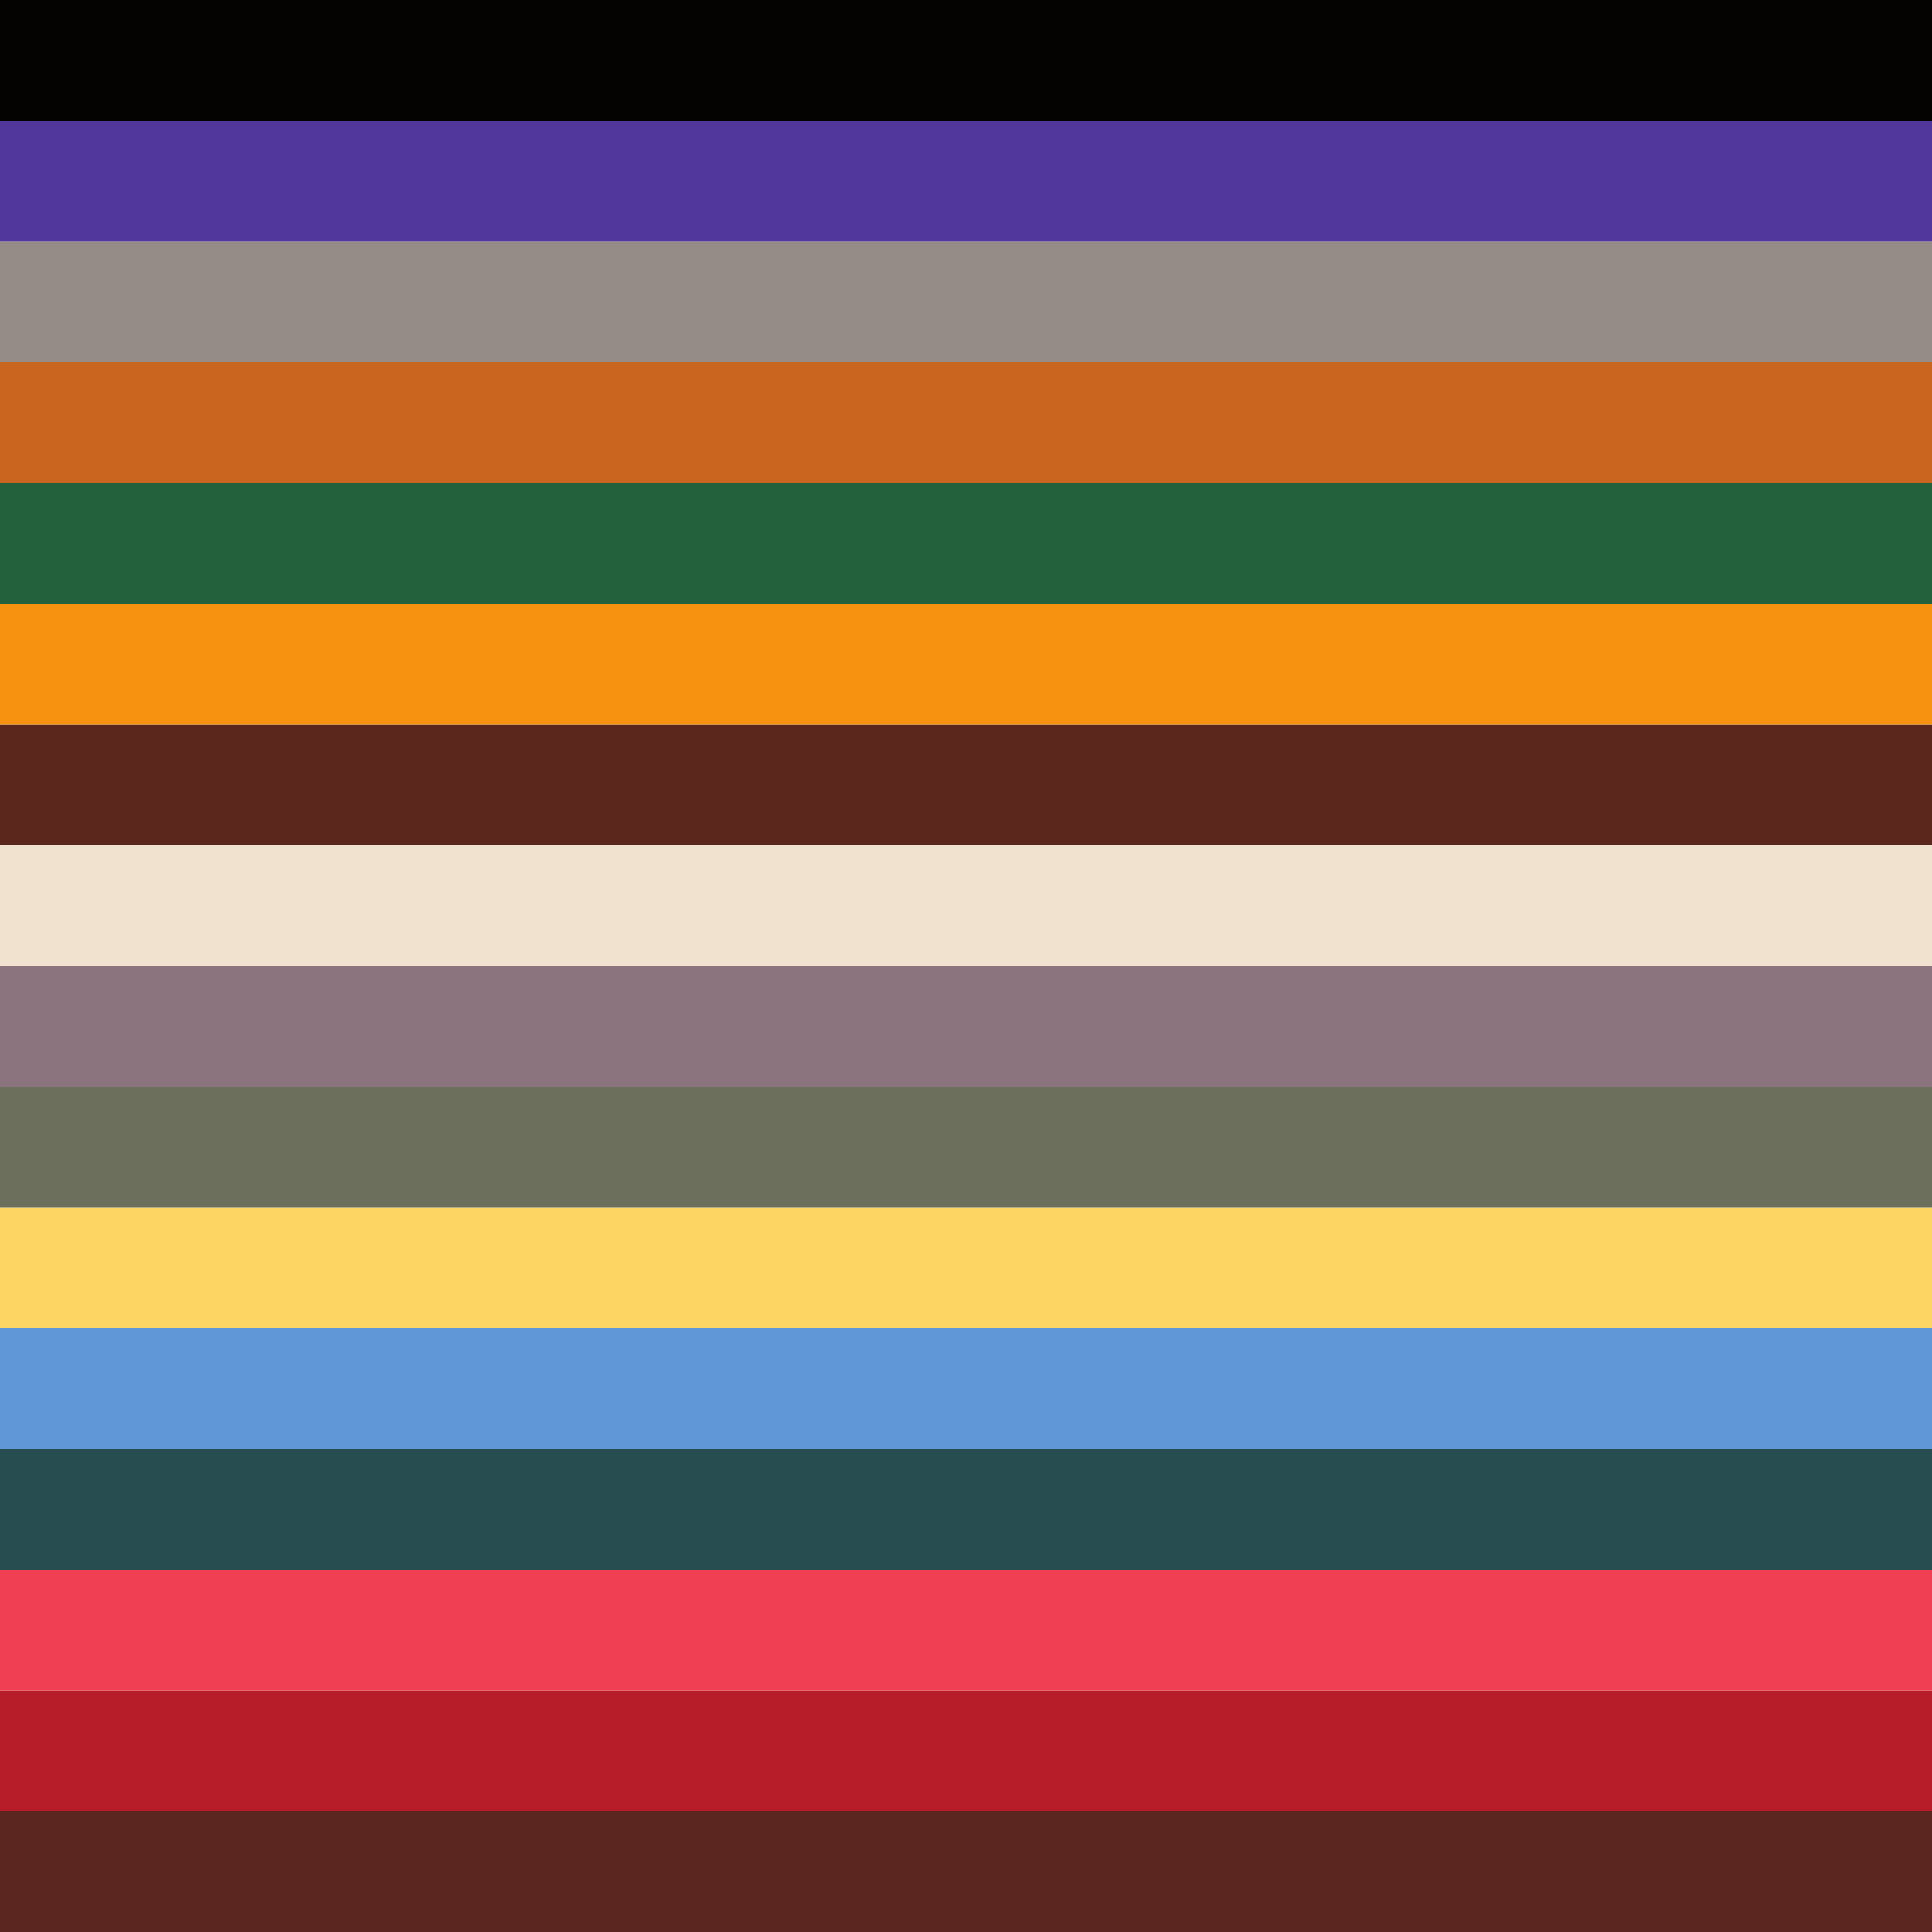 <?xml version="1.0" encoding="UTF-8" standalone="no"?>
<!-- Created with Inkscape (http://www.inkscape.org/) -->

<svg
   xmlns:dc="http://purl.org/dc/elements/1.1/"
   xmlns:cc="http://creativecommons.org/ns#"
   xmlns:rdf="http://www.w3.org/1999/02/22-rdf-syntax-ns#"
   xmlns:svg="http://www.w3.org/2000/svg"
   xmlns="http://www.w3.org/2000/svg"
   xmlns:sodipodi="http://sodipodi.sourceforge.net/DTD/sodipodi-0.dtd"
   xmlns:inkscape="http://www.inkscape.org/namespaces/inkscape"
   width="600"
   height="600"
   id="svg2"
   version="1.1"
   inkscape:version="0.48.2 r9819"
   sodipodi:docname="Nouveau document 1">
  <defs
     id="defs4" />
  <sodipodi:namedview
     id="base"
     pagecolor="#ffffff"
     bordercolor="#666666"
     borderopacity="1.0"
     inkscape:pageopacity="0.0"
     inkscape:pageshadow="2"
     inkscape:zoom="1"
     inkscape:cx="216.96696"
     inkscape:cy="169.18974"
     inkscape:document-units="px"
     inkscape:current-layer="layer1"
     showgrid="false"
     fit-margin-top="0"
     fit-margin-left="0"
     fit-margin-right="0"
     fit-margin-bottom="0"
     inkscape:window-width="728"
     inkscape:window-height="792"
     inkscape:window-x="132"
     inkscape:window-y="174"
     inkscape:window-maximized="0" />
  <g
     inkscape:label="Calque 1"
     inkscape:groupmode="layer"
     id="layer1"
     transform="translate(-159.533,-61.552)">
    <g
       id="g3094">
      <path
         id="path2995"
         style="fill:#050301;fill-opacity:1;fill-rule:nonzero;stroke:none"
         d="m 159.533,99.051 600,0 0,-37.499 -600,0 0,37.499 z"
         inkscape:connector-curvature="0" />
      <path
         id="path2997"
         style="fill:#5b261f;fill-opacity:1;fill-rule:nonzero;stroke:none"
         d="m 159.533,661.552 600,0 0,-37.5 -600,0 0,37.5 z"
         inkscape:connector-curvature="0" />
      <path
         id="path2999"
         style="fill:#b71d29;fill-opacity:1;fill-rule:nonzero;stroke:none"
         d="m 159.533,624.052 600,0 0,-37.499 -600,0 0,37.499 z"
         inkscape:connector-curvature="0" />
      <path
         id="path3001"
         style="fill:#f03f52;fill-opacity:1;fill-rule:nonzero;stroke:none"
         d="m 159.533,586.552 600,0 0,-37.5 -600,0 0,37.5 z"
         inkscape:connector-curvature="0" />
      <path
         id="path3003"
         style="fill:#284d51;fill-opacity:1;fill-rule:nonzero;stroke:none"
         d="m 159.533,549.052 600,0 0,-37.499 -600,0 0,37.499 z"
         inkscape:connector-curvature="0" />
      <path
         id="path3005"
         style="fill:#6097d6;fill-opacity:1;fill-rule:nonzero;stroke:none"
         d="m 159.533,511.552 600,0 0,-37.5 -600,0 0,37.5 z"
         inkscape:connector-curvature="0" />
      <path
         id="path3007"
         style="fill:#fcd562;fill-opacity:1;fill-rule:nonzero;stroke:none"
         d="m 159.533,474.051 600,0 0,-37.5 -600,0 0,37.5 z"
         inkscape:connector-curvature="0" />
      <path
         id="path3009"
         style="fill:#6b6f5c;fill-opacity:1;fill-rule:nonzero;stroke:none"
         d="m 159.533,436.551 600,0 0,-37.499 -600,0 0,37.499 z"
         inkscape:connector-curvature="0" />
      <path
         id="path3011"
         style="fill:#8c747f;fill-opacity:1;fill-rule:nonzero;stroke:none"
         d="m 159.533,399.052 600,0 0,-37.5 -600,0 0,37.5 z"
         inkscape:connector-curvature="0" />
      <path
         id="path3013"
         style="fill:#f1e1cf;fill-opacity:1;fill-rule:nonzero;stroke:none"
         d="m 159.533,361.551 600,0 0,-37.499 -600,0 0,37.499 z"
         inkscape:connector-curvature="0" />
      <path
         id="path3015"
         style="fill:#5b261b;fill-opacity:1;fill-rule:nonzero;stroke:none"
         d="m 159.533,324.052 600,0 0,-37.5 -600,0 0,37.5 z"
         inkscape:connector-curvature="0" />
      <path
         id="path3017"
         style="fill:#f79210;fill-opacity:1;fill-rule:nonzero;stroke:none"
         d="m 159.533,286.552 600,0 0,-37.5 -600,0 0,37.5 z"
         inkscape:connector-curvature="0" />
      <path
         id="path3019"
         style="fill:#22613c;fill-opacity:1;fill-rule:nonzero;stroke:none"
         d="m 159.533,249.051 600,0 0,-37.5 -600,0 0,37.5 z"
         inkscape:connector-curvature="0" />
      <path
         id="path3021"
         style="fill:#ca6520;fill-opacity:1;fill-rule:nonzero;stroke:none"
         d="m 159.533,211.551 600,0 0,-37.5 -600,0 0,37.5 z"
         inkscape:connector-curvature="0" />
      <path
         id="path3023"
         style="fill:#958b87;fill-opacity:1;fill-rule:nonzero;stroke:none"
         d="m 159.533,174.051 600,0 0,-37.499 -600,0 0,37.499 z"
         inkscape:connector-curvature="0" />
      <path
         id="path3025"
         style="fill:#51369b;fill-opacity:1;fill-rule:nonzero;stroke:none"
         d="m 159.533,136.552 600,0 0,-37.5 -600,0 0,37.5 z"
         inkscape:connector-curvature="0" />
    </g>
  </g>
</svg>

